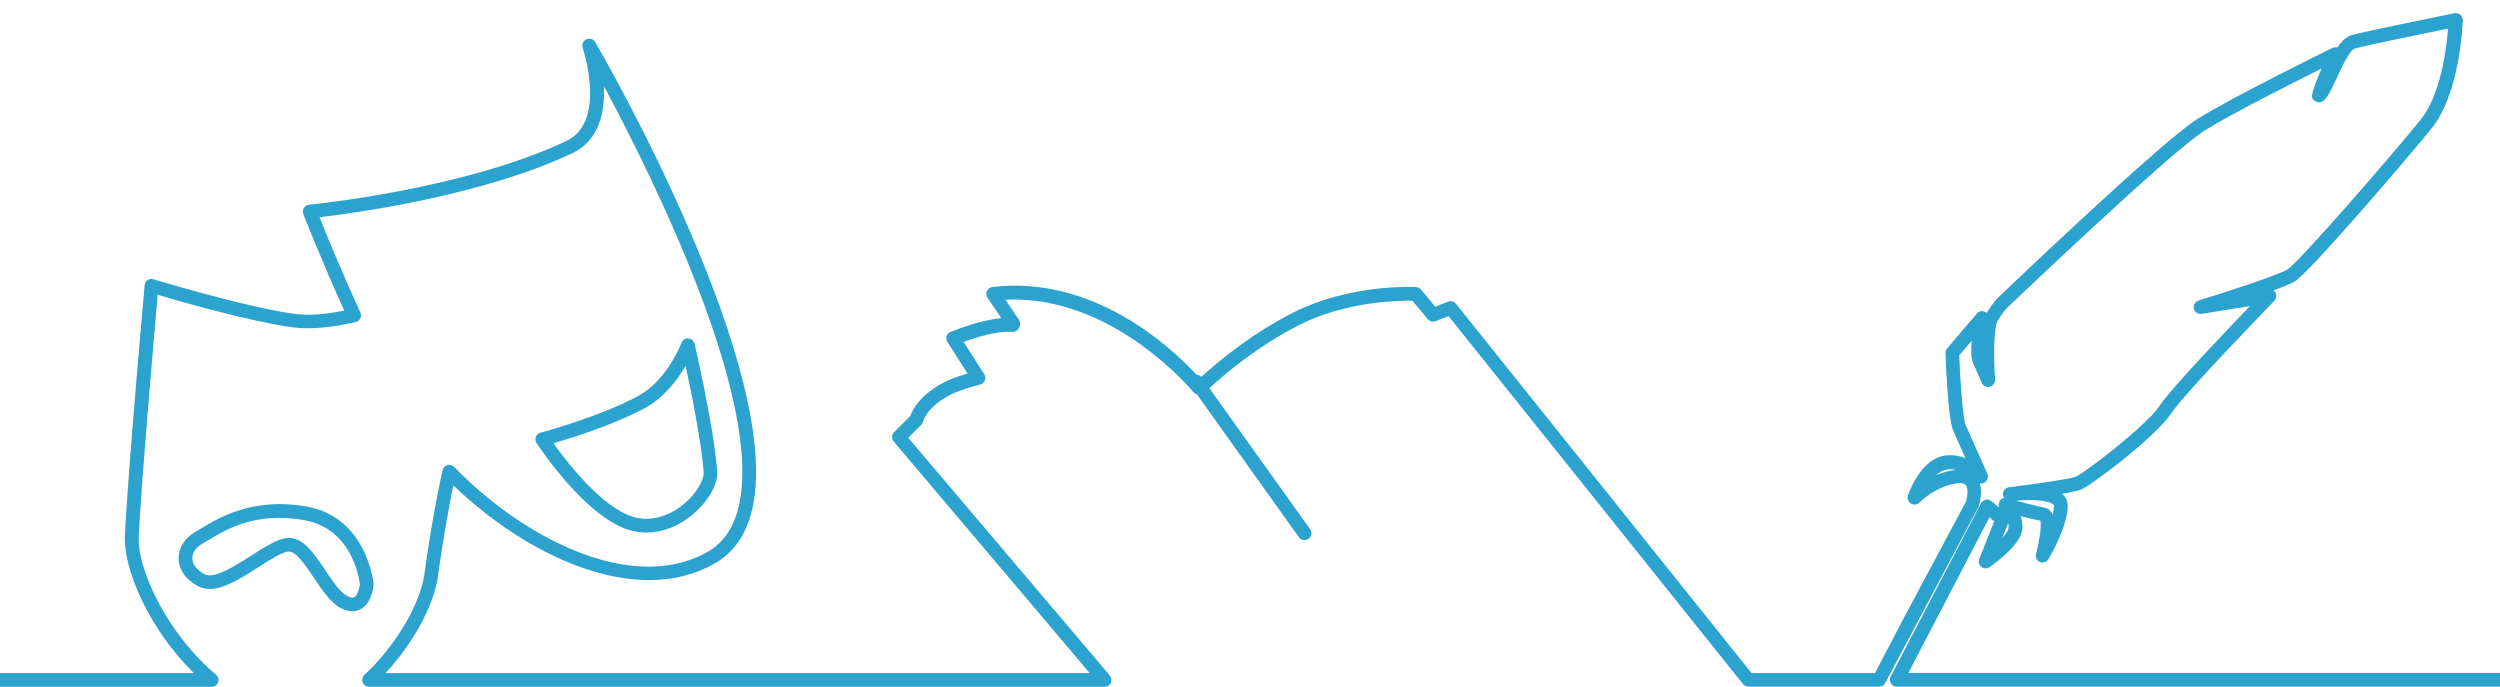 <?xml version="1.0" encoding="UTF-8"?>
<!DOCTYPE svg PUBLIC "-//W3C//DTD SVG 1.1//EN" "http://www.w3.org/Graphics/SVG/1.1/DTD/svg11.dtd">
<svg xmlns:x="http://ns.adobe.com/Extensibility/1.0/" xmlns:i="http://ns.adobe.com/AdobeIllustrator/10.0/" xmlns:graph="http://ns.adobe.com/Graphs/1.0/" xmlns="http://www.w3.org/2000/svg" xmlns:xlink="http://www.w3.org/1999/xlink" version="1.1" id="Sekundar" x="0px" y="0px" width="182px" height="50px" viewBox="0 0 182 50" xml:space="preserve">
<switch>
	
	<g i:extraneous="self">
		<g id="Deutsch">
			<path fill="#2BA3CE" d="M27.2,42.55c0-0.05-0.44-4.9-4.91-5.68c-3.89-0.68-6.35,0.82-7.68,1.62c-0.15,0.09-0.28,0.17-0.4,0.24     C13.45,39.16,13,39.88,13,40.64c0,0.47,0.19,1.35,1.39,2.02c1.22,0.68,2.86-0.37,4.45-1.39c0.82-0.53,1.76-1.12,2.2-1.12     c0.53,0,1.23,1.05,1.8,1.9c0.61,0.91,1.25,1.86,2.01,2.24c0.31,0.15,0.58,0.21,0.8,0.21c0.26,0,0.47-0.07,0.62-0.16     C27.06,43.91,27.18,42.76,27.2,42.55z M25.79,43.47c-0.11,0.06-0.27,0.04-0.49-0.07c-0.53-0.26-1.09-1.1-1.63-1.9     c-0.81-1.21-1.57-2.34-2.63-2.34c-0.73,0-1.66,0.59-2.74,1.28c-1.22,0.78-2.73,1.75-3.43,1.35C14.31,41.48,14,41.07,14,40.64     c0-0.4,0.26-0.79,0.7-1.04c0.13-0.07,0.27-0.16,0.42-0.25c1.3-0.79,3.46-2.11,6.99-1.49c3.7,0.64,4.07,4.61,4.09,4.69     C26.17,42.84,26.02,43.35,25.79,43.47z"></path>
			<path fill="#2BA3CE" d="M138.92,49l5.91-11.34l0.35,0.29l-1.09,2.74c-0.08,0.21-0.02,0.44,0.15,0.58     c0.17,0.14,0.42,0.14,0.6,0.02c0.33-0.23,2-1.45,2.32-2.47c0.14-0.44,0.07-0.87-0.06-1.25c0.51,0.13,1.07,0.27,1.44,0.34     c0.09,0.34-0.05,1.43-0.32,2.41c-0.07,0.24,0.06,0.49,0.28,0.59c0.23,0.1,0.5,0.01,0.62-0.2c0.06-0.09,1.36-2.28,1.41-3.84     c0.01-0.34-0.11-0.64-0.36-0.88c-0.02-0.02-0.03-0.03-0.05-0.04c0.68-0.12,1.21-0.23,1.44-0.34c0.79-0.35,5.39-3.83,6.5-5.51     c1-1.51,7.45-8.13,7.51-8.2c0.15-0.15,0.19-0.39,0.09-0.58c-0.04-0.07-0.09-0.13-0.15-0.18c0.71-0.26,1.29-0.5,1.56-0.66     c1.1-0.67,8.31-9.11,9.94-11.12c2.1-2.58,2.27-7.68,2.28-7.89c0-0.15-0.06-0.3-0.18-0.4c-0.12-0.1-0.27-0.14-0.42-0.11     c-0.27,0.05-6.53,1.33-7.47,1.59c-0.41,0.11-0.75,0.45-1.06,0.91c-0.12-0.03-0.24-0.02-0.36,0.03c-0.3,0.15-7.3,3.58-9.86,5.19     c-2.58,1.63-13.95,12.47-14.41,12.92c-0.04,0.04-0.41,0.37-0.9,1.18c-0.03-0.03-0.07-0.06-0.12-0.08c-0.2-0.1-0.45-0.05-0.6,0.13     l-2.16,2.54c-0.08,0.1-0.12,0.22-0.12,0.34c0.03,0.79,0.19,4.8,0.56,5.63l0.9,2.02c-0.49-0.19-1.06-0.3-1.67-0.16     c-1.67,0.37-2.49,2.77-2.52,2.87c-0.07,0.22,0.02,0.47,0.22,0.59c0.2,0.12,0.46,0.09,0.62-0.08c0.01-0.01,1.19-1.23,2.81-1.4     c0.28-0.03,0.47,0.01,0.56,0.13c0.2,0.25,0.11,0.9,0.03,1.18L138.59,45l-2.09,4h-8.99l-21.52-26.89     c-0.14-0.17-0.37-0.23-0.57-0.15l-0.93,0.37l-1.04-1.25c-0.09-0.11-0.22-0.17-0.36-0.18c-0.19-0.01-4.76-0.24-8.89,1.83     c-3.19,1.6-5.72,3.77-6.75,4.71c-0.09-0.11-0.23-0.17-0.36-0.18c-1.8-1.94-7.45-7.24-14.84-6.37c-0.17,0.02-0.32,0.13-0.4,0.29     s-0.06,0.34,0.04,0.49l1.01,1.49c-1.68,0.16-3.61,0.97-3.71,1.01c-0.14,0.06-0.24,0.17-0.28,0.31s-0.02,0.29,0.06,0.42l1.47,2.29     c-0.51,0.15-1.16,0.37-1.66,0.62c-1.81,0.91-2.36,2.05-2.51,2.47l-1.18,1.18c-0.18,0.18-0.2,0.48-0.03,0.68L79.33,49H28.07     c2-2.16,3.52-4.92,3.81-7.04c0.41-2.98,0.87-5.4,1.12-6.63c5.28,5.09,13.23,8.93,18.97,5.73c1.33-0.74,2.25-1.98,2.71-3.67     C57.4,27.45,43.91,4.05,43.33,3.06c-0.13-0.22-0.41-0.31-0.64-0.2c-0.23,0.11-0.35,0.37-0.27,0.62c0.02,0.05,1.79,5.37-1.18,6.78     c-7.47,3.54-18.62,4.63-18.74,4.64c-0.16,0.01-0.3,0.1-0.38,0.24c-0.08,0.13-0.1,0.3-0.04,0.44c0.01,0.03,1.28,3.28,2.98,7.03     c-1.45,0.3-2.69,0.38-3.7,0.23c-3.7-0.53-10.12-2.49-10.19-2.51c-0.14-0.04-0.3-0.02-0.42,0.06c-0.12,0.08-0.21,0.22-0.22,0.37     c-0.01,0.13-1.19,13.21-1.44,18.23c-0.12,2.5,1.83,6.89,5.02,10.01H0v1h15.41c0.21,0,0.4-0.13,0.47-0.33     c0.07-0.2,0.01-0.42-0.15-0.55c-3.47-2.89-5.76-7.63-5.63-10.08c0.22-4.38,1.15-14.93,1.38-17.58c1.69,0.5,6.6,1.91,9.75,2.36     c1.28,0.18,2.85,0.05,4.67-0.38c0.15-0.03,0.27-0.13,0.33-0.27c0.07-0.13,0.07-0.29,0-0.43c-1.37-2.99-2.5-5.74-2.97-6.93     c2.54-0.29,11.84-1.55,18.41-4.66c2-0.95,2.38-3.07,2.29-4.89c3.51,6.54,11.84,23.25,9.75,30.88c-0.4,1.44-1.13,2.44-2.23,3.06     c-5.52,3.07-13.42-1.06-18.42-6.21c-0.13-0.13-0.32-0.18-0.49-0.13c-0.18,0.05-0.31,0.19-0.35,0.37     c-0.01,0.03-0.73,3.21-1.33,7.6c-0.3,2.17-2.13,5.24-4.36,7.3c-0.15,0.14-0.2,0.36-0.13,0.55c0.08,0.19,0.26,0.32,0.47,0.32     h53.55c0.19,0,0.37-0.11,0.45-0.29c0.08-0.18,0.05-0.38-0.07-0.53L66.12,31.87l0.95-0.95c0.07-0.07,0.11-0.16,0.14-0.25     c0.01-0.04,0.27-1.07,2.02-1.95c0.67-0.34,1.76-0.63,2.13-0.73c0.15-0.04,0.28-0.15,0.34-0.3s0.04-0.32-0.05-0.45l-1.5-2.35     c0.85-0.31,2.48-0.83,3.58-0.73c0.13,0.01,0.28-0.08,0.38-0.18c0.1-0.09,0.16-0.28,0.16-0.42c0-0.1-0.03-0.2-0.09-0.28     l-0.99-1.46c7.84-0.39,13.66,6.69,13.72,6.76c0.06,0.08,0.15,0.12,0.24,0.15l7.41,10.38c0.1,0.14,0.25,0.21,0.41,0.21     c0.1,0,0.2-0.03,0.29-0.09c0.22-0.16,0.28-0.47,0.12-0.7l-7.34-10.27c0.93-0.86,3.47-3.06,6.6-4.63     c3.41-1.71,7.25-1.75,8.18-1.74l1.13,1.35c0.14,0.17,0.37,0.23,0.57,0.14l0.93-0.37l21.44,26.79c0.09,0.12,0.24,0.19,0.39,0.19     h9.53c0.19,0,0.36-0.1,0.44-0.27l6.79-12.83c0.04-0.12,0.31-0.97,0.09-1.7c0.12,0.02,0.26,0,0.37-0.08     c0.2-0.14,0.27-0.4,0.18-0.62l-1.58-3.55c-0.21-0.47-0.39-3.18-0.47-5.07l0.91-1.07c-0.06,0.64-0.05,1.28,0.1,1.63l0.64,1.45     c0.1,0.22,0.34,0.34,0.58,0.28c0.23-0.06,0.39-0.28,0.38-0.52c-0.12-1.73-0.08-3.79,0.17-4.24c0.43-0.75,0.76-1.05,0.78-1.06     c0.12-0.11,11.78-11.24,14.27-12.81c1.88-1.19,6.38-3.46,8.55-4.54c-0.9,2.13-0.79,2.19-0.41,2.4c0.44,0.23,0.73-0.22,0.82-0.36     c0.26-0.4,0.5-0.92,0.75-1.47c0.36-0.77,0.89-1.93,1.29-2.04c0.73-0.2,5.1-1.1,6.76-1.44c-0.11,1.41-0.53,4.84-2.01,6.65     c-2.4,2.95-8.9,10.41-9.69,10.89c-0.66,0.4-4.23,1.57-6.47,2.26c-0.25,0.08-0.4,0.34-0.34,0.59c0.06,0.26,0.31,0.42,0.57,0.38     l3.52-0.57c-1.9,1.98-5.78,6.04-6.58,7.26c-0.97,1.46-5.43,4.86-6.07,5.15c-0.35,0.15-2.27,0.46-4.89,0.78     c-0.27,0.03-0.47,0.28-0.44,0.55c0.01,0.09,0.04,0.17,0.09,0.23c-0.14,0.03-0.26,0.11-0.34,0.24c-0.08,0.14-0.09,0.31-0.03,0.46     l-0.55-0.46c-0.12-0.1-0.27-0.14-0.42-0.11c-0.15,0.03-0.27,0.12-0.35,0.26l-6.58,12.62c-0.08,0.16-0.07,0.34,0.02,0.49     c0.09,0.15,0.25,0.24,0.43,0.24H182v-1H138.92z M140.94,34.6c0.21-0.2,0.45-0.35,0.7-0.4c0.11-0.03,0.23-0.04,0.34-0.04     c0.14,0,0.28,0.02,0.41,0.05C141.86,34.27,141.37,34.41,140.94,34.6z M149.48,36.73c0.04,0.04,0.05,0.07,0.05,0.11     c-0.01,0.2-0.04,0.41-0.1,0.64c-0.02-0.06-0.05-0.11-0.08-0.16c-0.12-0.2-0.31-0.33-0.53-0.37c-0.46-0.08-1.43-0.33-2.06-0.5     C148.39,36.31,149.24,36.51,149.48,36.73z M146.2,38.08c0.03,0.15,0.04,0.3,0,0.44c-0.05,0.17-0.21,0.4-0.43,0.63L146.2,38.08z"></path>
			<path fill="#2BA3CE" d="M45.82,38.59c0.4,0.12,0.82,0.18,1.23,0.18c1.14,0,2.3-0.43,3.31-1.26c1.19-0.97,1.93-2.26,1.85-3.22     c-0.27-3.37-1.59-9.03-1.65-9.27c-0.05-0.21-0.23-0.37-0.45-0.38c-0.22-0.02-0.42,0.12-0.5,0.32c-0.01,0.03-1.03,2.73-3.17,3.88     c-2.83,1.52-7.05,2.65-7.09,2.66c-0.16,0.04-0.28,0.15-0.34,0.3c-0.06,0.15-0.04,0.32,0.05,0.45     C39.2,32.47,42.62,37.65,45.82,38.59z M46.92,29.72L46.92,29.72c1.44-0.77,2.41-2.09,2.99-3.09c0.42,1.93,1.13,5.44,1.32,7.74     c0.04,0.53-0.5,1.56-1.49,2.36c-1.13,0.92-2.45,1.25-3.64,0.9c-2.27-0.67-4.85-4.01-5.81-5.36     C41.63,31.88,44.65,30.94,46.92,29.72z"></path>
		</g>
	</g>
</switch>

</svg>
